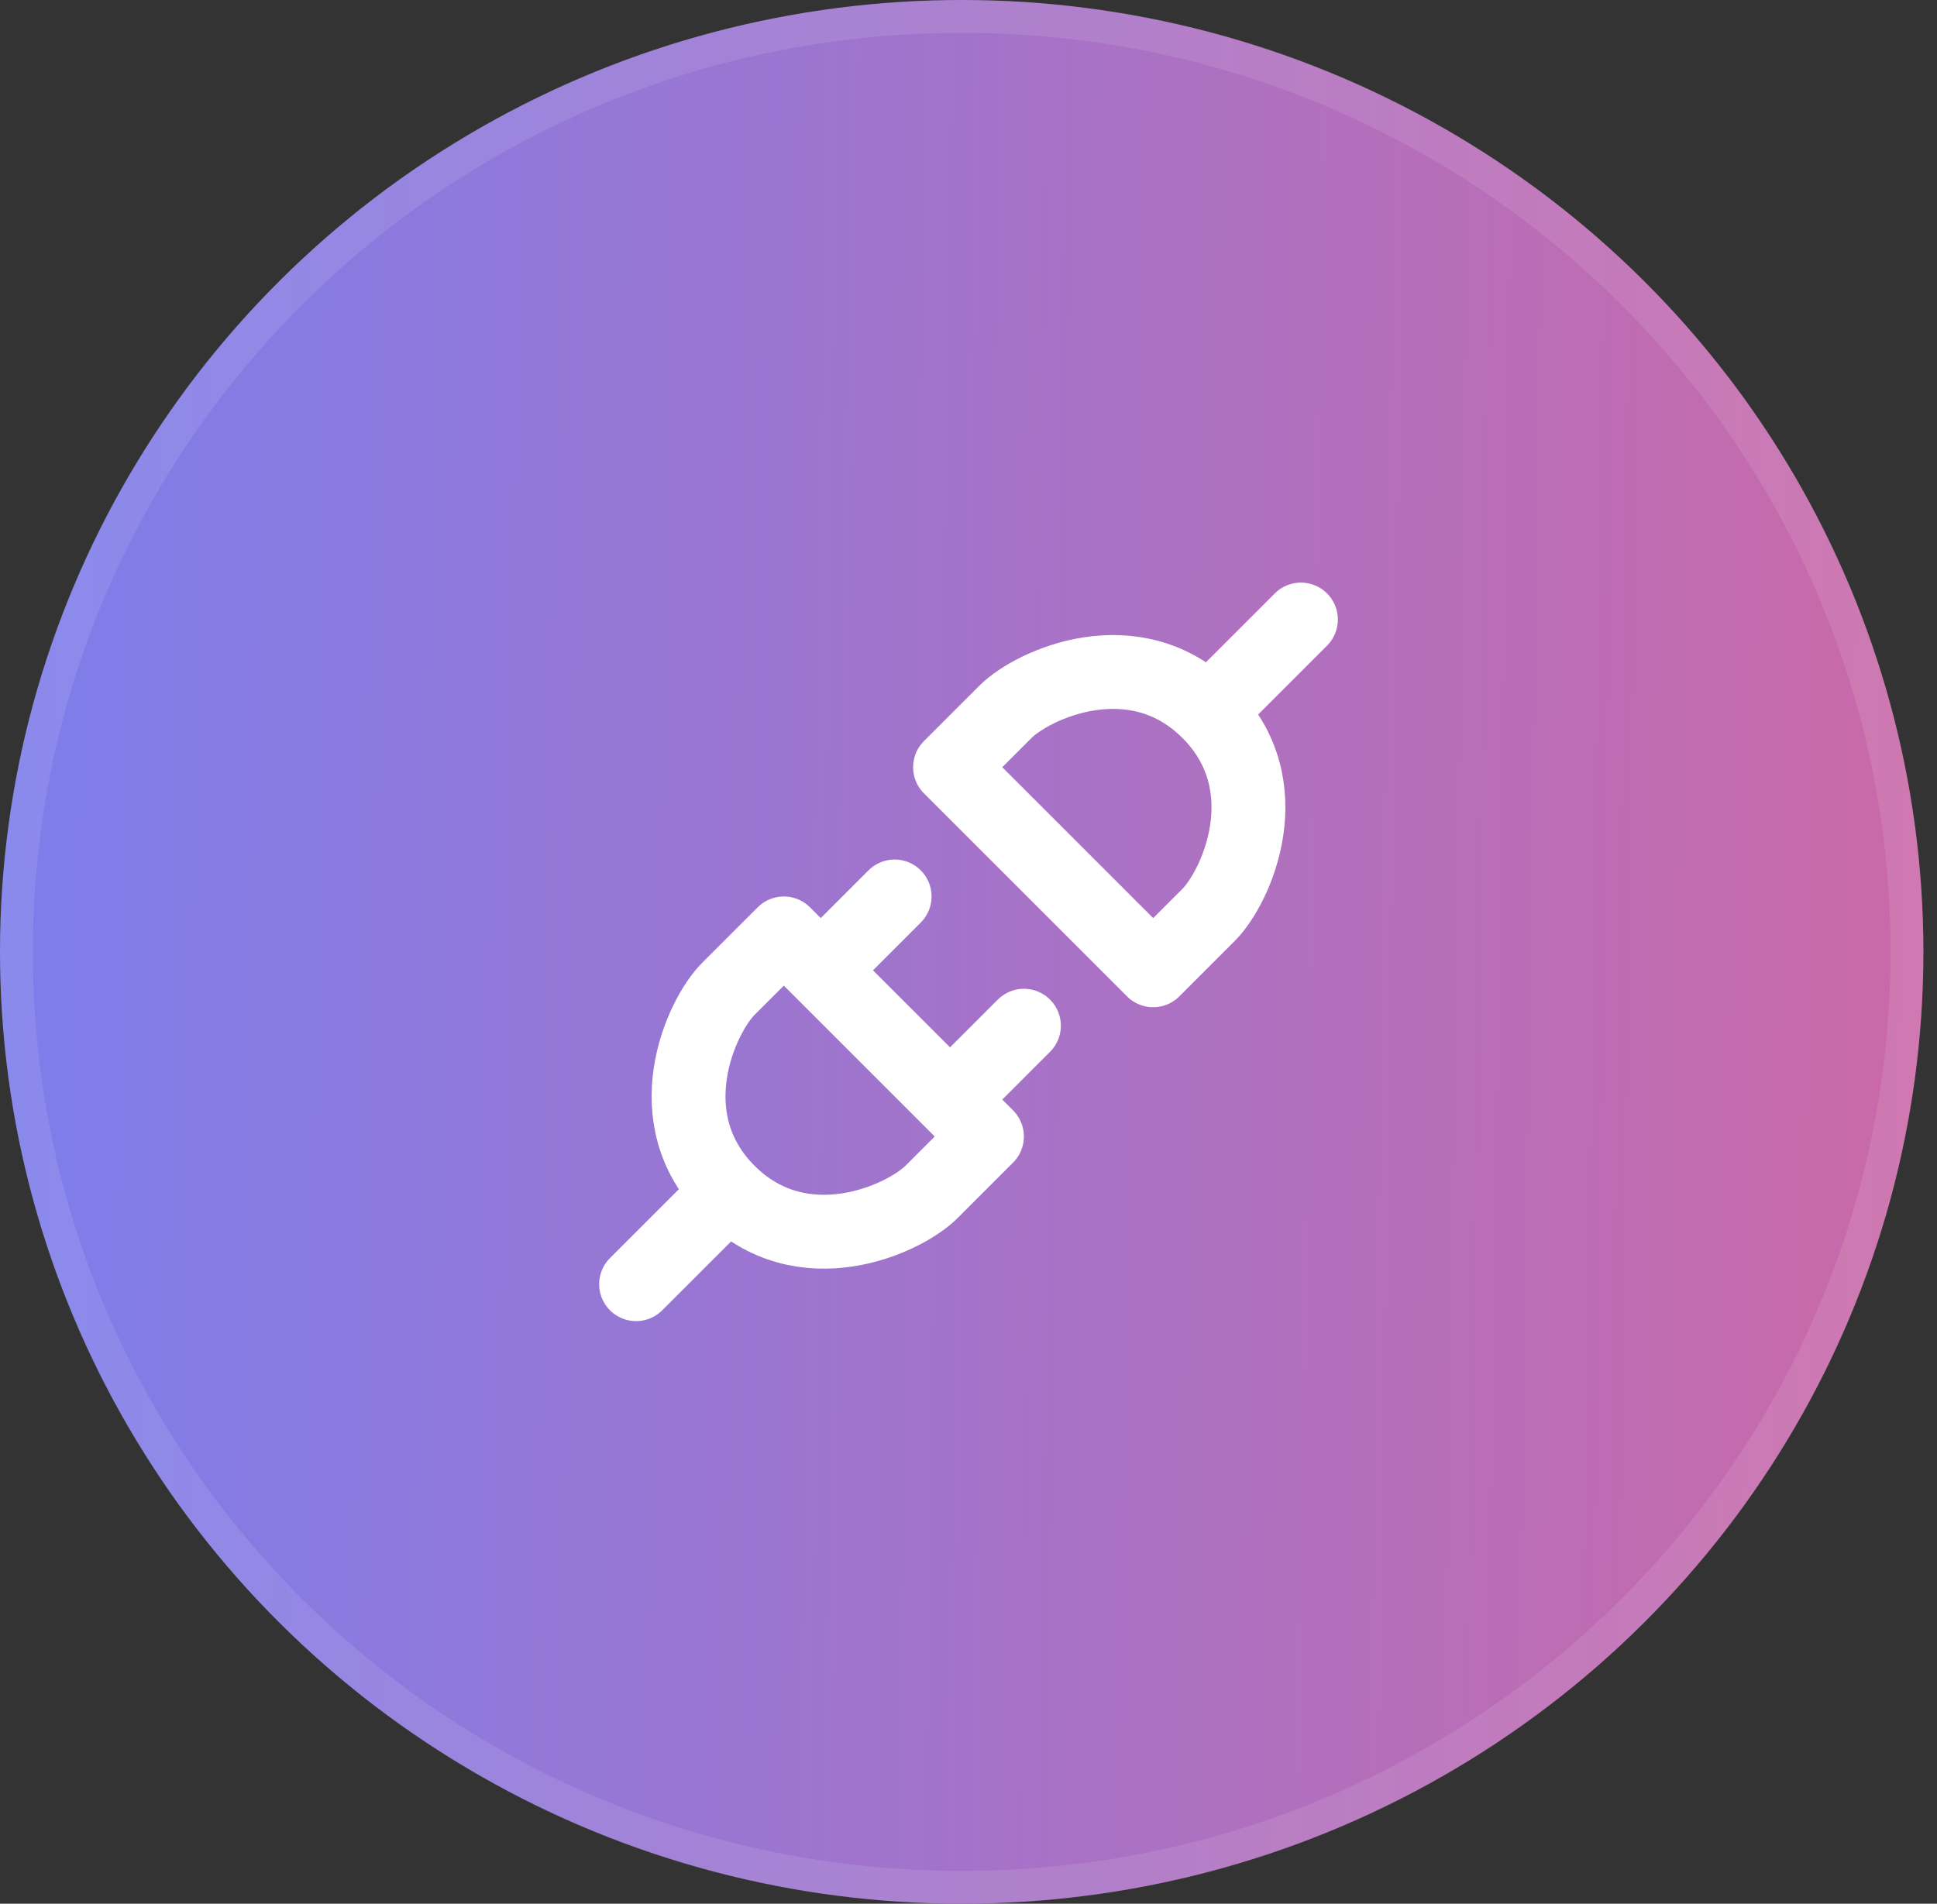 <svg width="59" height="58" viewBox="0 0 59 58" fill="none" xmlns="http://www.w3.org/2000/svg">
<rect x="0" y="0" width="59" height="58" fill="#333333" stroke="none"/>
<ellipse cx="29.293" cy="29" rx="29.293" ry="29" fill="url(#paint0_linear_34_951)"/>
<path d="M29.293 0.5C45.2 0.5 58.086 13.265 58.086 29C58.086 44.735 45.2 57.5 29.293 57.5C13.386 57.5 0.5 44.735 0.5 29C0.5 13.265 13.386 0.5 29.293 0.5Z" stroke="white" stroke-opacity="0.1"/>
<path d="M36.812 21.688C34.562 19.438 31.469 20.844 30.625 21.688L28.938 23.375L35.125 29.562L36.812 27.875C37.656 27.031 39.062 23.938 36.812 21.688ZM36.812 21.688L39.625 18.875M22.188 36.312C24.438 38.562 27.531 37.156 28.375 36.312L30.062 34.625L23.875 28.438L22.188 30.125C21.344 30.969 19.938 34.062 22.188 36.312ZM22.188 36.312L19.375 39.125M28.938 33.5L31.188 31.25M25 29.562L27.25 27.312" stroke="white" stroke-width="2.25" stroke-linecap="round" stroke-linejoin="round"/>
<defs>
<linearGradient id="paint0_linear_34_951" x1="95.604" y1="39.224" x2="-10.218" y2="37.595" gradientUnits="userSpaceOnUse">
<stop stop-color="#D7669E"/>
<stop offset="0" stop-color="#FC5C7D"/>
<stop offset="1" stop-color="#6F81F7"/>
</linearGradient>
</defs>
</svg>
